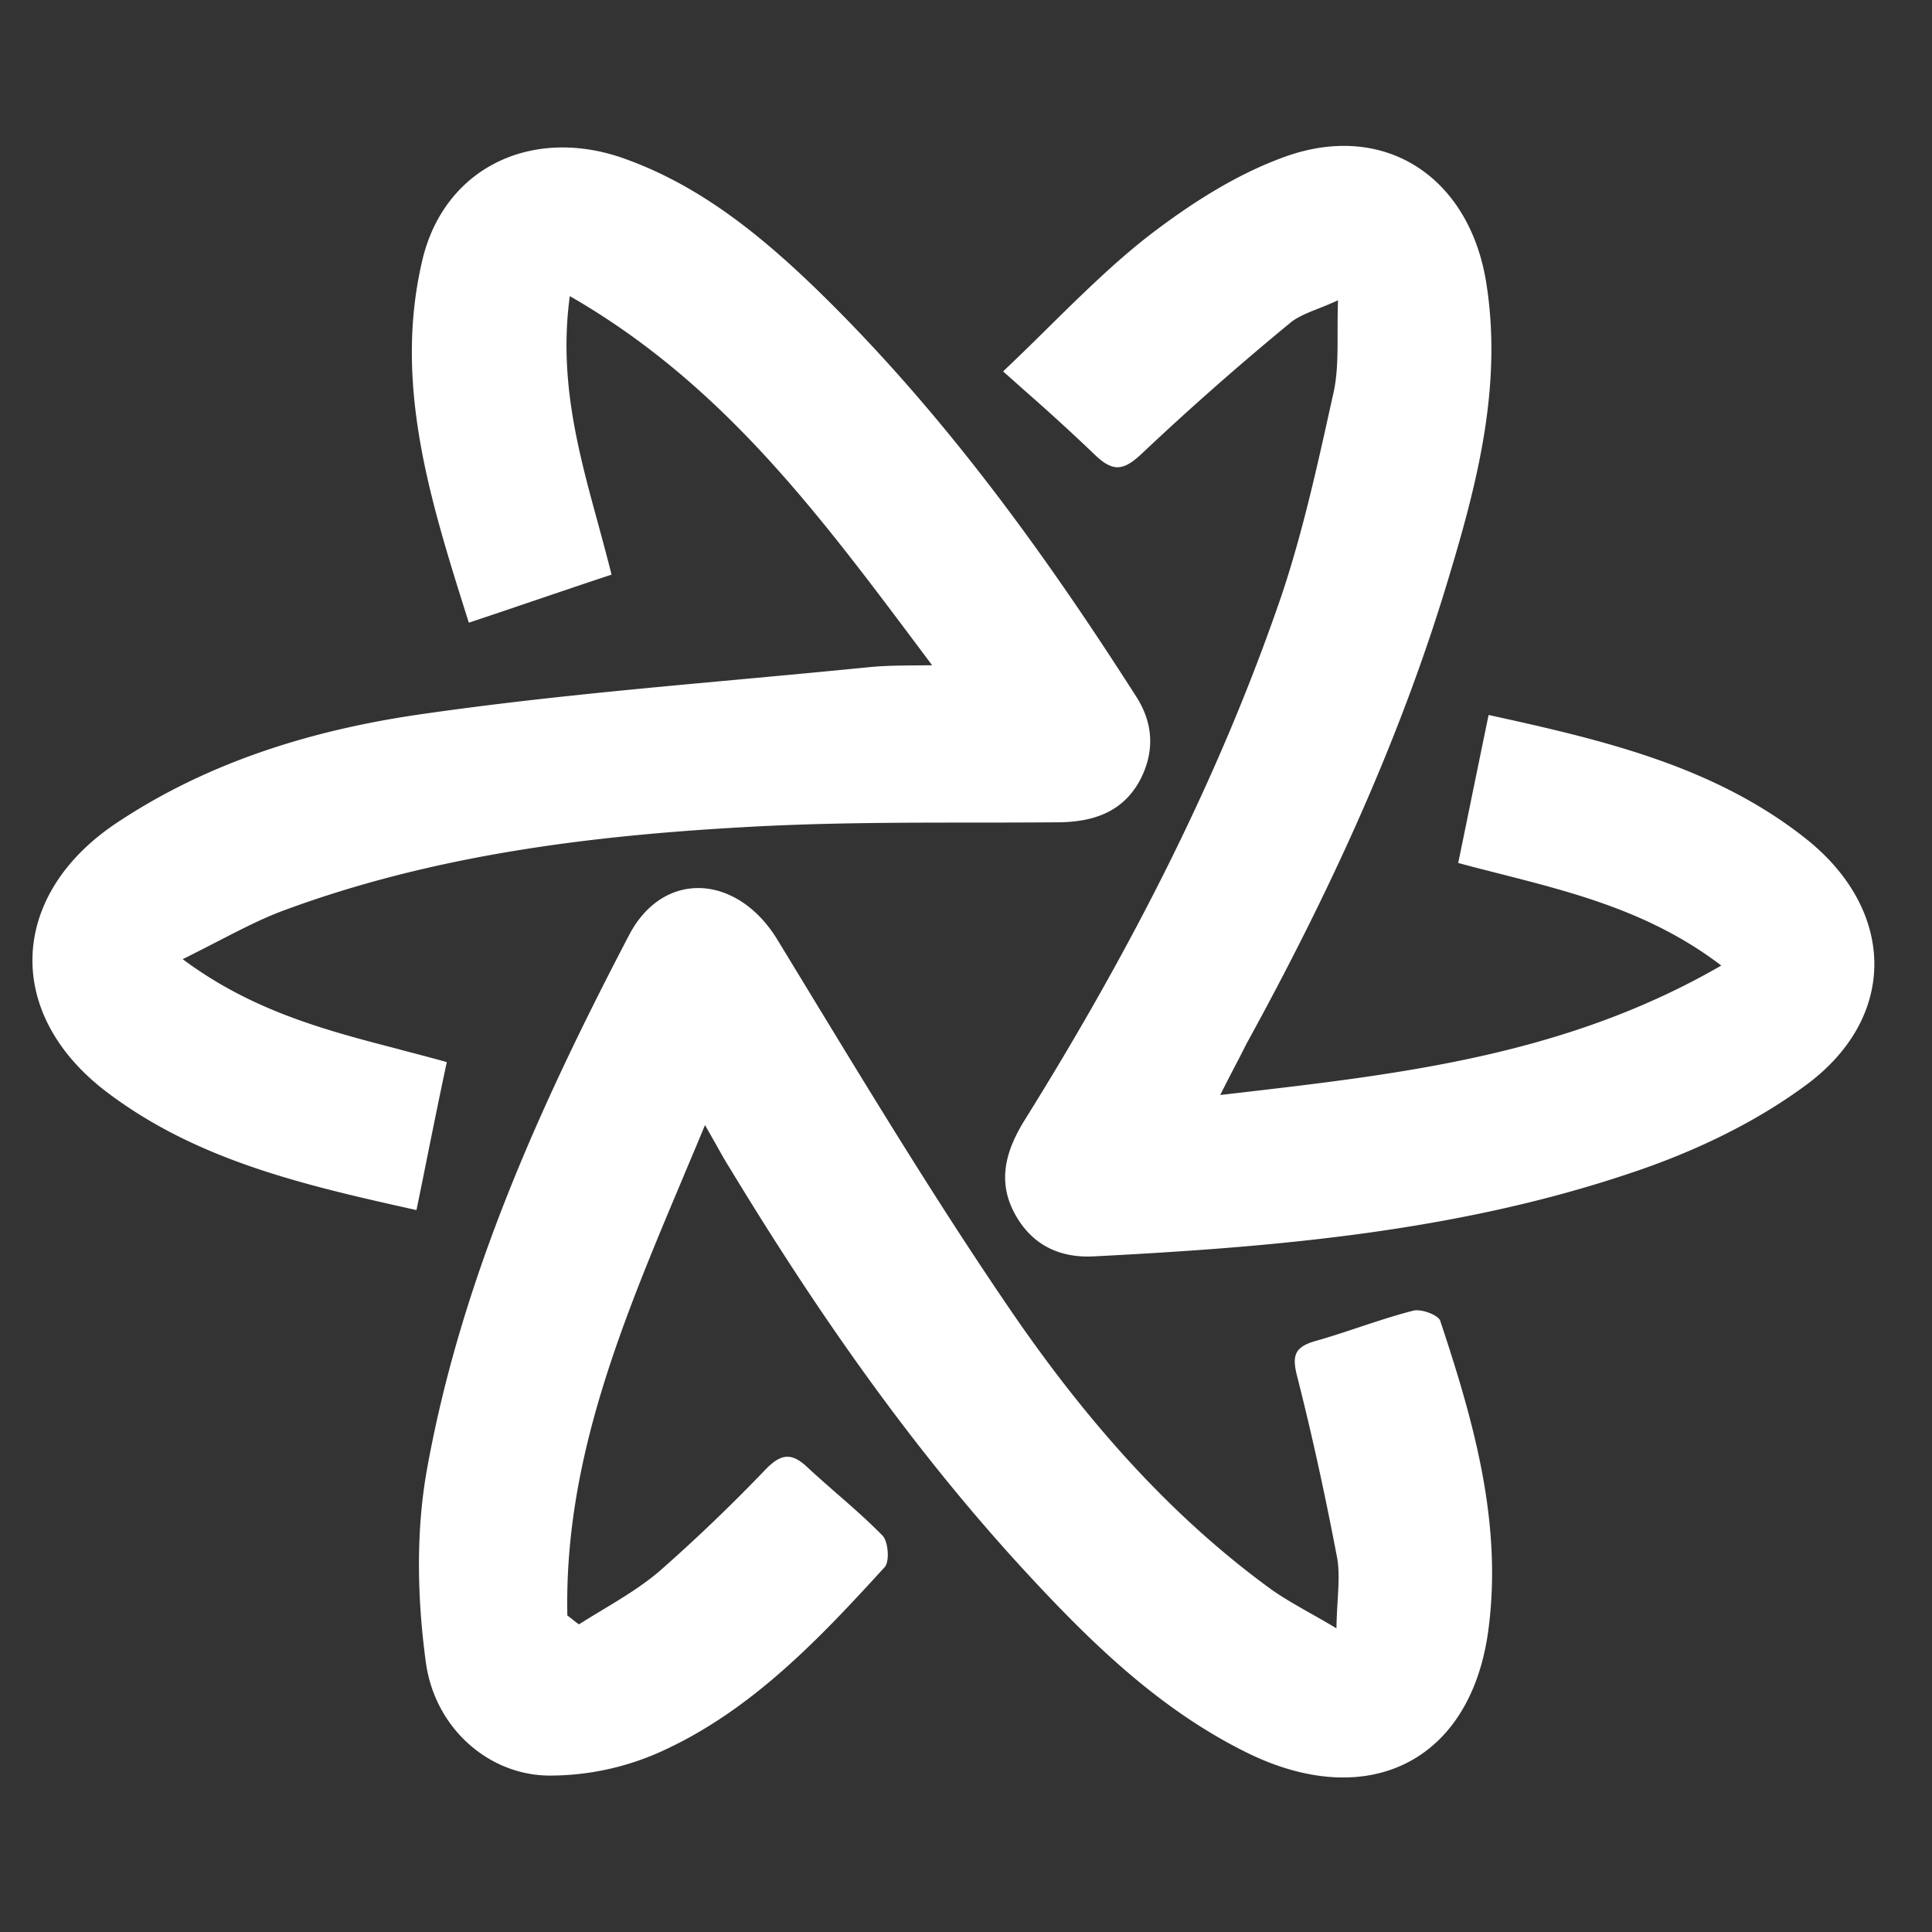 <svg xmlns="http://www.w3.org/2000/svg" width="30" height="30" fill="none"><rect width="100%" height="100%" fill="#333333" stroke="none"/><path fill="#fff" fill-rule="evenodd" d="m18.948 17.003.26-.03c2.602-.302 5.122-.595 7.52-1.98-1.081-.825-2.268-1.127-3.47-1.433-.204-.052-.41-.104-.615-.16l.117-.569c.116-.568.232-1.136.355-1.729 1.782.39 3.497.793 4.915 1.912 1.392 1.095 1.457 2.743.047 3.81-.814.609-1.788 1.07-2.766 1.394-2.683.903-5.494 1.146-8.31 1.29-.54.033-.974-.172-1.239-.653-.28-.509-.147-.979.14-1.448 1.618-2.593 3.027-5.306 4.013-8.206.316-.956.536-1.946.753-2.93l.042-.188c.06-.283.06-.578.06-.911 0-.16 0-.328.007-.509a5.624 5.624 0 0 1-.31.13c-.18.072-.328.13-.444.23a45.183 45.183 0 0 0-2.292 2.02c-.279.262-.44.291-.715.033a32.927 32.927 0 0 0-1.078-.987l-.362-.322c.238-.225.47-.452.699-.679.506-.498 1.003-.989 1.549-1.417.657-.506 1.386-.977 2.165-1.25 1.531-.53 2.816.337 3.085 1.942.256 1.562-.112 3.054-.554 4.525-.76 2.566-1.883 4.987-3.167 7.324-.058.117-.115.227-.177.345-.07.134-.144.277-.228.446ZM6.218 16.3c.24.063.48.125.72.192-.1.467-.193.925-.287 1.39-.06.299-.12.6-.184.908-1.743-.387-3.422-.772-4.828-1.847-1.592-1.222-1.491-3.066.186-4.174 1.465-.972 3.121-1.46 4.822-1.694 1.594-.227 3.202-.375 4.81-.522.682-.063 1.365-.126 2.046-.194.238-.023.47-.025.771-.027l.2-.002-.253-.338C12.675 7.93 11.184 5.94 8.848 4.598c-.175 1.287.128 2.398.44 3.537.07.26.142.522.208.788-.412.136-.818.274-1.237.416-.317.108-.64.217-.979.33l-.02-.063c-.588-1.863-1.16-3.68-.693-5.603.349-1.392 1.667-2.026 3.06-1.564 1.17.401 2.109 1.15 2.984 1.987 1.972 1.901 3.573 4.105 5.038 6.4.265.417.282.863.044 1.305-.28.503-.758.64-1.303.638-.42.003-.84.004-1.262.004-1.185 0-2.374.002-3.56.07-2.428.135-4.838.437-7.145 1.288-.342.125-.68.3-1.074.503-.16.082-.33.17-.512.26 1.086.81 2.231 1.107 3.382 1.405Zm4.401 1.952c.11-.259.22-.52.328-.782.07.121.128.225.179.315.084.15.147.262.21.36 1.359 2.242 2.848 4.383 4.63 6.306 1.008 1.089 2.073 2.12 3.43 2.781 1.876.905 3.464.102 3.72-1.958.21-1.653-.238-3.218-.754-4.77-.04-.09-.296-.183-.417-.152-.28.072-.557.163-.834.255-.225.075-.451.15-.68.215-.339.094-.37.238-.287.557.239.94.443 1.885.623 2.833.03.196.018.4.004.643a9.91 9.91 0 0 0-.019.429 16.453 16.453 0 0 0-.39-.225c-.234-.133-.43-.244-.614-.373-1.613-1.171-2.912-2.676-4.027-4.299-1.115-1.628-2.142-3.317-3.17-5.007l-.474-.779c-.617-1.024-1.766-1.107-2.305-.088-1.384 2.648-2.616 5.361-3.146 8.326-.172.974-.145 2.009-.012 2.984.144 1.018.979 1.74 1.908 1.748a4.2 4.2 0 0 0 1.737-.37c1.406-.635 2.46-1.75 3.483-2.872.073-.093.05-.396-.039-.485-.225-.23-.467-.442-.71-.653-.156-.137-.313-.274-.465-.416-.244-.226-.404-.197-.636.038a26.574 26.574 0 0 1-1.663 1.594c-.268.226-.572.41-.876.593-.122.074-.244.147-.363.223-.03-.02-.06-.044-.09-.068-.03-.024-.06-.048-.09-.069-.052-2.413.853-4.564 1.81-6.834Z" clip-rule="evenodd"/></svg>